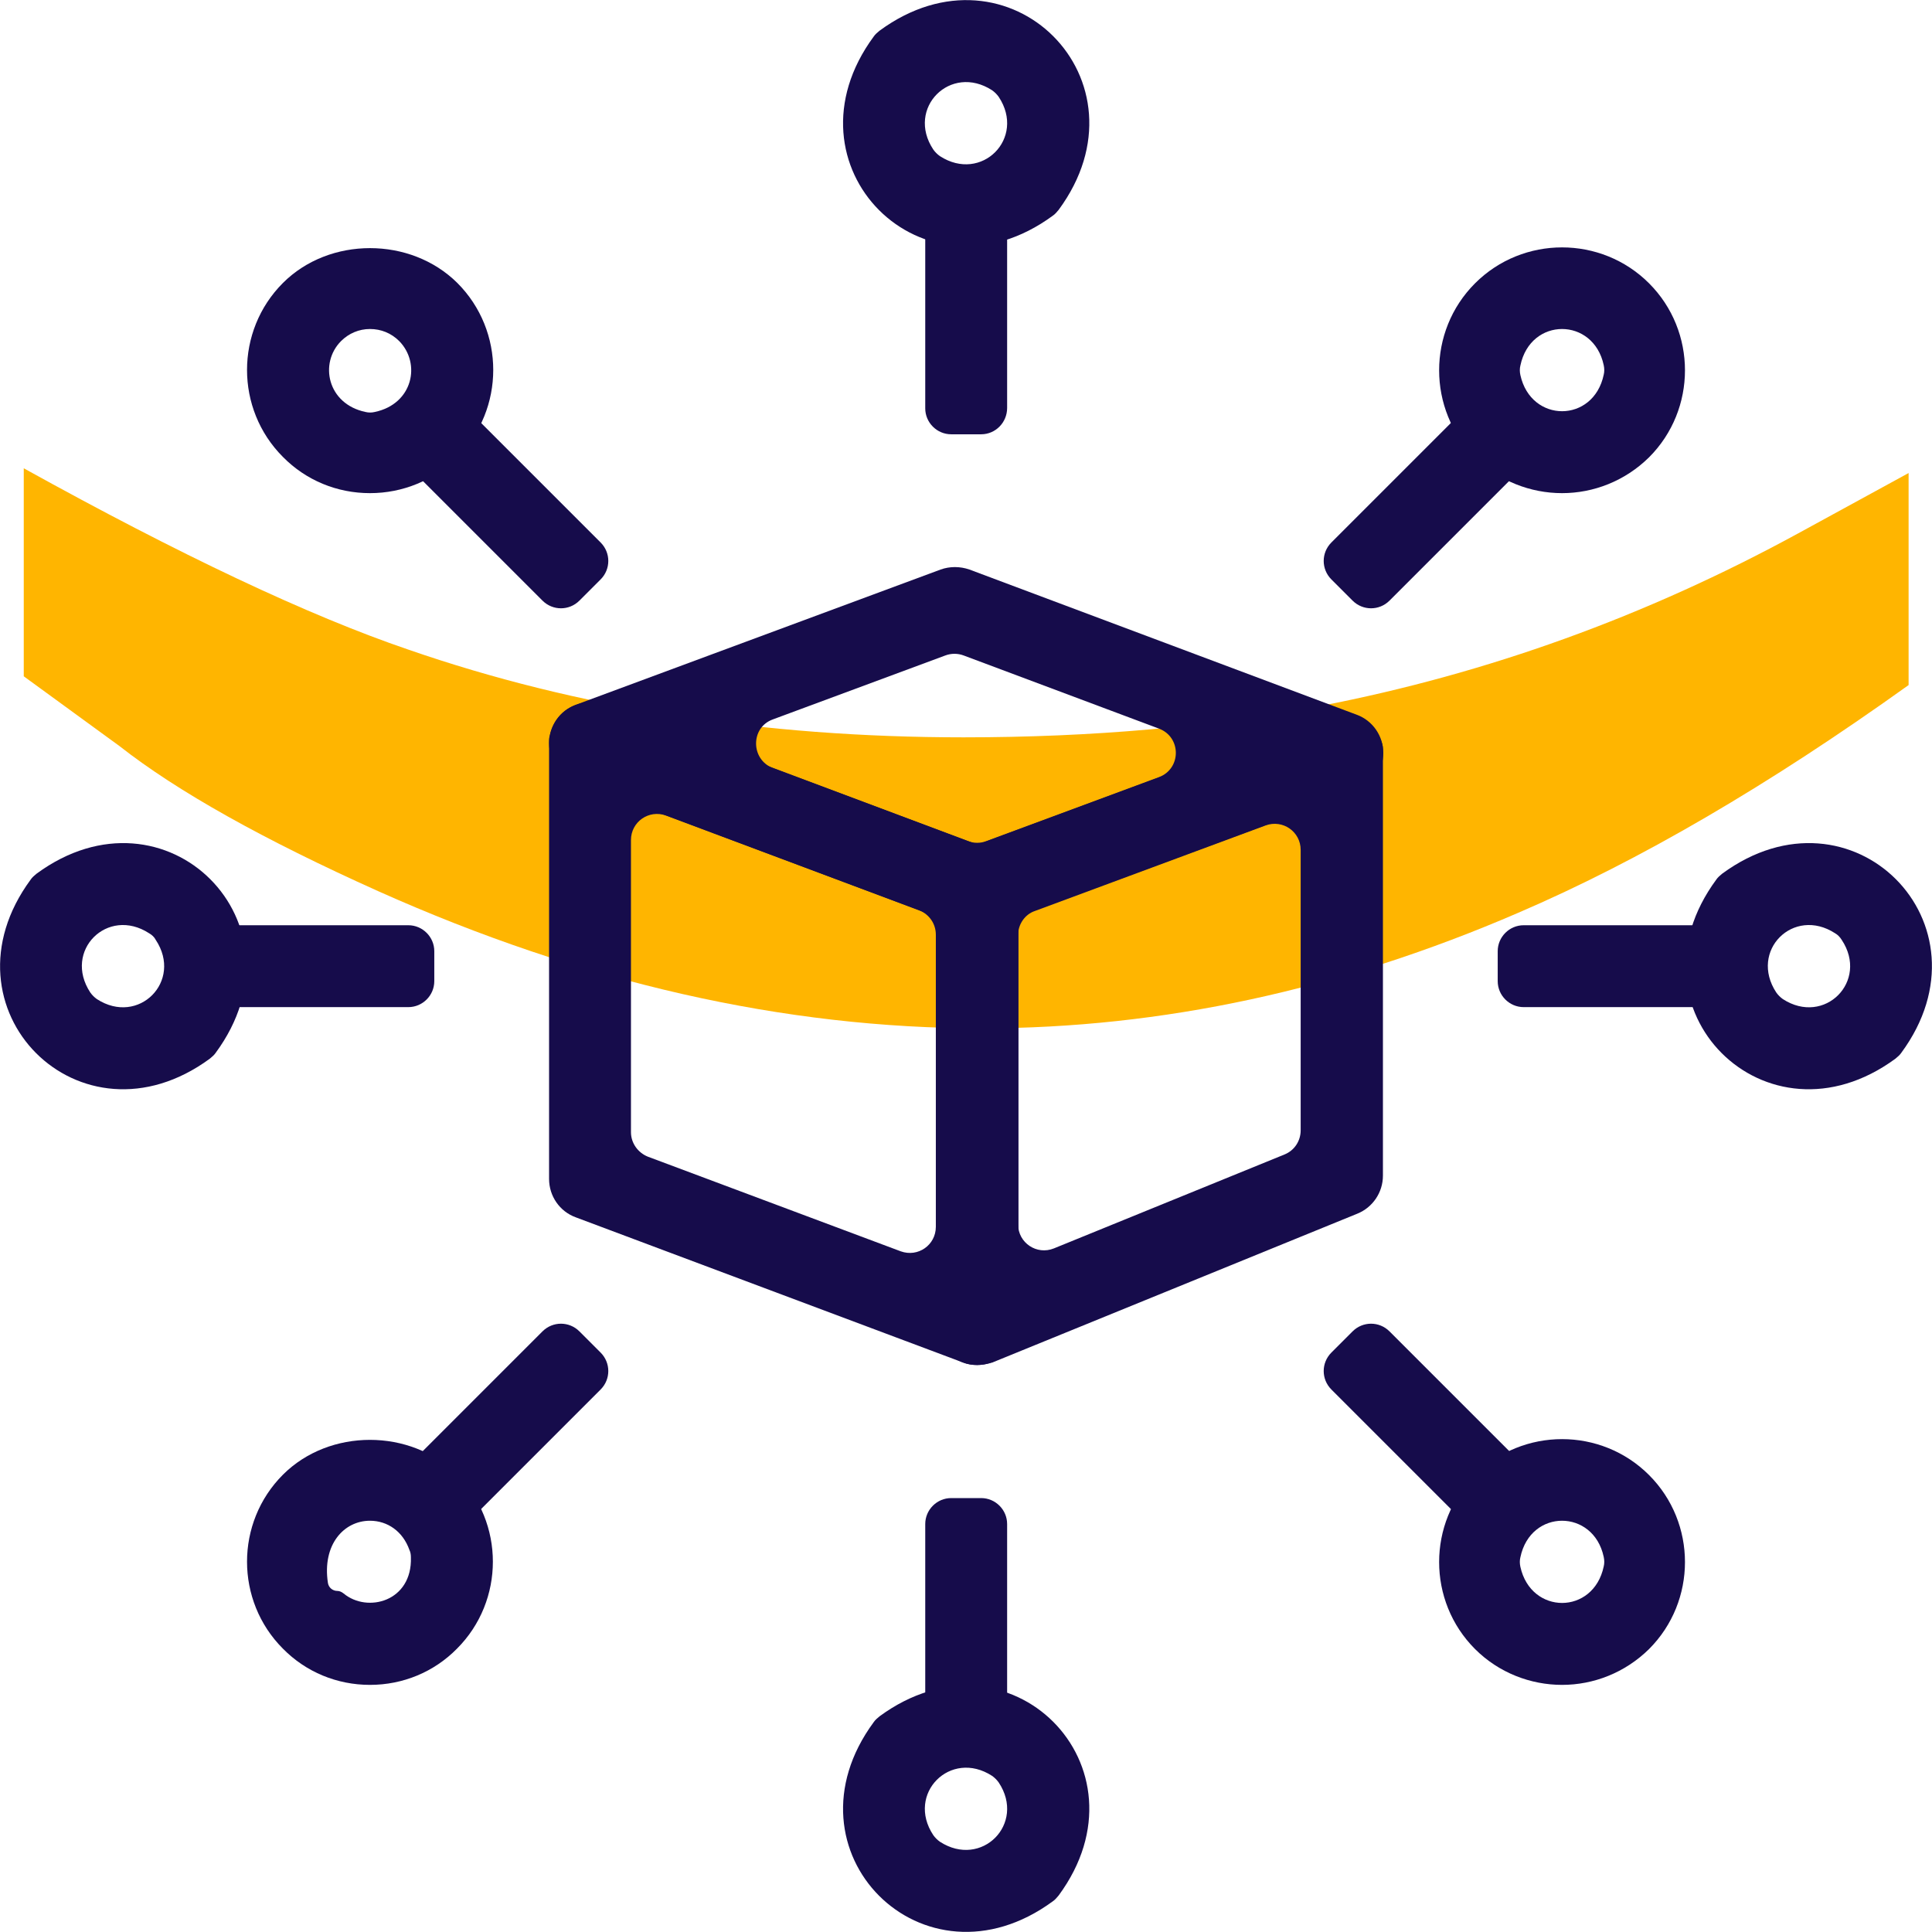 <svg xmlns="http://www.w3.org/2000/svg" xmlns:xlink="http://www.w3.org/1999/xlink" id="Camada_1" x="0px" y="0px" viewBox="0 0 528.5 528.5" style="enable-background:new 0 0 528.5 528.5;" xml:space="preserve"><style type="text/css">	.st0log{fill:#FFB500;}	.st1log{fill:#160C4B;}</style><g>	<path class="st0log" d="M32.7,204.1L6.5,185v-56.9c42.8,23.7,77.9,40.3,105.2,49.6c46.2,16,96.8,24,151.9,24c35.2,0,67.8-2.9,97.7-8.6  c45.5-8.8,89-24.5,130.6-47.2l30.2-16.5v58c-38.1,27.3-73.7,48.1-106.8,62.3c-48.6,21-97.5,31.6-146.7,31.6  c-54.1,0-109.2-12.5-165.1-37.5C72.1,229.7,48.5,216.5,32.7,204.1"></path>	<path class="st1log" d="M268.4,118.8h-8.2c-3.9,0-7.1-3.2-7.1-7.1V61.8c0-3.9,3.2-7.1,7.1-7.1h8.2c3.9,0,7.1,3.2,7.1,7.1v49.8  C275.5,115.6,272.3,118.8,268.4,118.8"></path>	<path class="st1log" d="M288,59c-35.4,26-75-13.7-49-49c0.4-0.6,1-1.1,1.6-1.6c35.4-26,75,13.7,49,49C289.1,58,288.6,58.6,288,59   M271.4,24.7c-11.4-7.4-23.6,4.9-16.1,16.2c0.5,0.7,1.1,1.3,1.8,1.8c11.4,7.4,23.6-4.9,16.1-16.2C272.7,25.8,272.1,25.2,271.4,24.7  "></path>	<path class="st1log" d="M268.4,473.8h-8.2c-3.9,0-7.1-3.2-7.1-7.1v-49.8c0-3.9,3.2-7.1,7.1-7.1h8.2c3.9,0,7.1,3.2,7.1,7.1v49.8  C275.5,470.6,272.3,473.8,268.4,473.8"></path>	<path class="st1log" d="M288,520.1c-35.4,26-75-13.7-49-49c0.4-0.6,1-1.1,1.6-1.6c35.4-26,75,13.7,49,49  C289.1,519.1,288.6,519.7,288,520.1 M271.4,485.8c-11.4-7.4-23.6,4.9-16.1,16.2c0.5,0.7,1.1,1.3,1.8,1.8  c11.4,7.4,23.6-4.9,16.1-16.2C272.7,486.9,272.1,486.3,271.4,485.8"></path>	<path class="st1log" d="M148.4,164.3l-35.2-35.2c-2.8-2.8-2.8-7.3,0-10.1l5.8-5.8c2.8-2.8,7.3-2.8,10.1,0l35.2,35.2  c2.8,2.8,2.8,7.3,0,10.1l-5.8,5.8C155.7,167.1,151.2,167.1,148.4,164.3"></path>	<path class="st1log" d="M101.2,134.9c-9,0-17.5-3.5-23.8-9.9c-13.1-13.1-13.1-34.5,0-47.6c12.7-12.7,34.9-12.7,47.7,0  c13.1,13.1,13.1,34.5,0,47.6C118.7,131.4,110.2,134.9,101.2,134.9 M101.2,90c-3,0-5.8,1.2-7.9,3.3h0c-6,6-3.8,17.2,6.7,19.4  c0.8,0.2,1.7,0.2,2.5,0c10.5-2.2,12.7-13.3,6.7-19.4C107,91.1,104.2,90,101.2,90"></path>	<path class="st1log" d="M399.4,415.3l-35.2-35.2c-2.8-2.8-2.8-7.3,0-10.1l5.8-5.8c2.8-2.8,7.3-2.8,10.1,0l35.2,35.2  c2.8,2.8,2.8,7.3,0,10.1l-5.8,5.8C406.7,418.1,402.2,418.1,399.4,415.3"></path>	<path class="st1log" d="M427.3,460.9c-8.6,0-17.3-3.3-23.8-9.8c-13.1-13.1-13.1-34.5,0-47.6c13.1-13.1,34.5-13.1,47.6,0  c13.1,13.1,13.1,34.5,0,47.6C444.5,457.6,435.9,460.9,427.3,460.9 M427.3,416c-5,0-10,3.3-11.4,10c-0.2,0.8-0.2,1.7,0,2.6  c2.9,13.2,20,13.2,22.8-0.1c0.2-0.8,0.2-1.7,0-2.6C437.3,419.3,432.3,416,427.3,416"></path>	<path class="st1log" d="M111.7,275.5H61.9c-3.9,0-7.1-3.2-7.1-7.1v-8.2c0-3.9,3.2-7.1,7.1-7.1h49.8c3.9,0,7.1,3.2,7.1,7.1v8.2  C118.8,272.3,115.6,275.5,111.7,275.5"></path>	<path class="st1log" d="M57.4,289.6c-35.4,26-75-13.7-49-49c0.4-0.6,1-1.1,1.6-1.6c35.4-26,75,13.7,49,49  C58.6,288.6,58,289.1,57.4,289.6 M40.8,255.3c-11.4-7.4-23.6,4.8-16.1,16.2c0.5,0.7,1.1,1.3,1.8,1.8c11.4,7.4,23.6-4.9,16.1-16.2  C42.2,256.3,41.5,255.7,40.8,255.3"></path>	<path class="st1log" d="M466.6,275.5h-49.8c-3.9,0-7.1-3.2-7.1-7.1v-8.2c0-3.9,3.2-7.1,7.1-7.1h49.8c3.9,0,7.1,3.2,7.1,7.1v8.2  C473.8,272.3,470.6,275.5,466.6,275.5"></path>	<path class="st1log" d="M518.5,289.6c-35.4,26-75-13.7-49-49c0.4-0.6,1-1.1,1.6-1.6c35.4-26,75,13.7,49,49  C519.7,288.6,519.1,289.1,518.5,289.6 M502,255.3c-11.4-7.4-23.6,4.8-16.1,16.2c0.5,0.7,1.1,1.3,1.8,1.8  c11.4,7.4,23.6-4.9,16.1-16.2C503.3,256.3,502.7,255.7,502,255.3"></path>	<path class="st1log" d="M119,415.3l-5.8-5.8c-2.8-2.8-2.8-7.3,0-10.1l35.2-35.2c2.8-2.8,7.3-2.8,10.1,0l5.8,5.8  c2.8,2.8,2.8,7.3,0,10.1l-35.2,35.2C126.3,418.1,121.8,418.1,119,415.3"></path>	<path class="st1log" d="M101.2,460.9c-9,0-17.5-3.5-23.8-9.9c-13.1-13.1-13.1-34.5,0-47.6c12.7-12.7,34.9-12.7,47.6,0  c13.1,13.1,13.1,34.5,0,47.6C118.7,457.4,110.2,460.9,101.2,460.9 M101.2,416c-7.1,0-13.1,6.5-11.5,17c0.2,1.3,1.3,2.2,2.6,2.2  c0.6,0,1.2,0.3,1.7,0.7c6.5,5.4,18.8,2.2,18.4-9.9c0-0.7-0.1-1.4-0.4-2C110.2,418.9,106,416,101.2,416"></path>	<path class="st1log" d="M370,164.3l-5.8-5.8c-2.8-2.8-2.8-7.3,0-10.1l35.2-35.2c2.8-2.8,7.3-2.8,10.1,0l5.8,5.8  c2.8,2.8,2.8,7.3,0,10.1l-35.2,35.2C377.3,167.1,372.8,167.1,370,164.3"></path>	<path class="st1log" d="M427.3,134.9c-8.6,0-17.3-3.3-23.8-9.8c-13.1-13.1-13.1-34.5,0-47.6c13.1-13.1,34.5-13.1,47.6,0  c13.1,13.1,13.1,34.5,0,47.6C444.5,131.6,435.9,134.9,427.3,134.9 M427.3,90c-5,0-10,3.3-11.4,10c-0.2,0.8-0.2,1.7,0,2.6  c2.9,13.2,20,13.2,22.8-0.1c0.2-0.8,0.2-1.7,0-2.6C437.3,93.3,432.3,90,427.3,90"></path>	<path class="st1log" d="M267.3,373.4c-1.3,0-2.7-0.2-3.9-0.7l-105.9-39.7c-4.4-1.6-7.3-5.8-7.3-10.5V202.8c0-0.5,0-1.1,0.2-1.6  c1.7-7.5,9-10.6,15-8.4l105.9,39.7c4.4,1.6,7.3,5.8,7.3,10.5v119.9c0,0.6-0.1,1.2-0.2,1.8C276.7,370.4,272,373.4,267.3,373.4   M177.2,316.4l69.2,25.9c4.7,1.7,9.6-1.7,9.6-6.7v-79.9c0-3-1.8-5.6-4.6-6.7l-69.2-25.9c-4.7-1.7-9.6,1.7-9.6,6.7v79.9  C172.6,312.7,174.5,315.3,177.2,316.4"></path>	<path class="st1log" d="M267.3,373.4c-4.6,0-9.2-2.8-10.9-8.4c-0.2-0.7-0.3-1.4-0.3-2.1V243c0-4.7,2.9-8.9,7.3-10.5l99.8-36.9  c5.7-2.3,12.8,0.8,14.9,7.9c0.2,0.6,0.2,1.2,0.2,1.9v116.2c0,4.6-2.8,8.7-7,10.4l-99.8,40.7C270.2,373.1,268.7,373.4,267.3,373.4   M278.5,255.8v79.1c0,5.1,5.1,8.5,9.8,6.6l63.1-25.7c2.7-1.1,4.4-3.7,4.4-6.6v-76.7c0-5-4.9-8.4-9.6-6.7l-63.1,23.4  C280.4,250.1,278.5,252.8,278.5,255.8"></path>	<path class="st1log" d="M267.3,254.2c-1.3,0-2.7-0.2-3.9-0.7l-105.9-39.7c-4.4-1.6-7.3-5.8-7.3-10.5c0-4.7,2.9-8.9,7.3-10.5l99.8-37  c2.5-0.9,5.3-0.9,7.9,0l105.9,39.7c4.4,1.6,7.3,5.8,7.3,10.5c0,4.7-2.9,8.9-7.3,10.5l-99.8,36.9C269.9,254,268.6,254.2,267.3,254.2   M211.4,210.1l53.4,20c1.6,0.6,3.4,0.6,5,0l47.2-17.5c6.2-2.3,6.2-11,0-13.3l-53.4-20c-1.6-0.6-3.4-0.6-5,0l-47.2,17.5  C205.3,199,205.3,207.7,211.4,210.1"></path></g></svg>